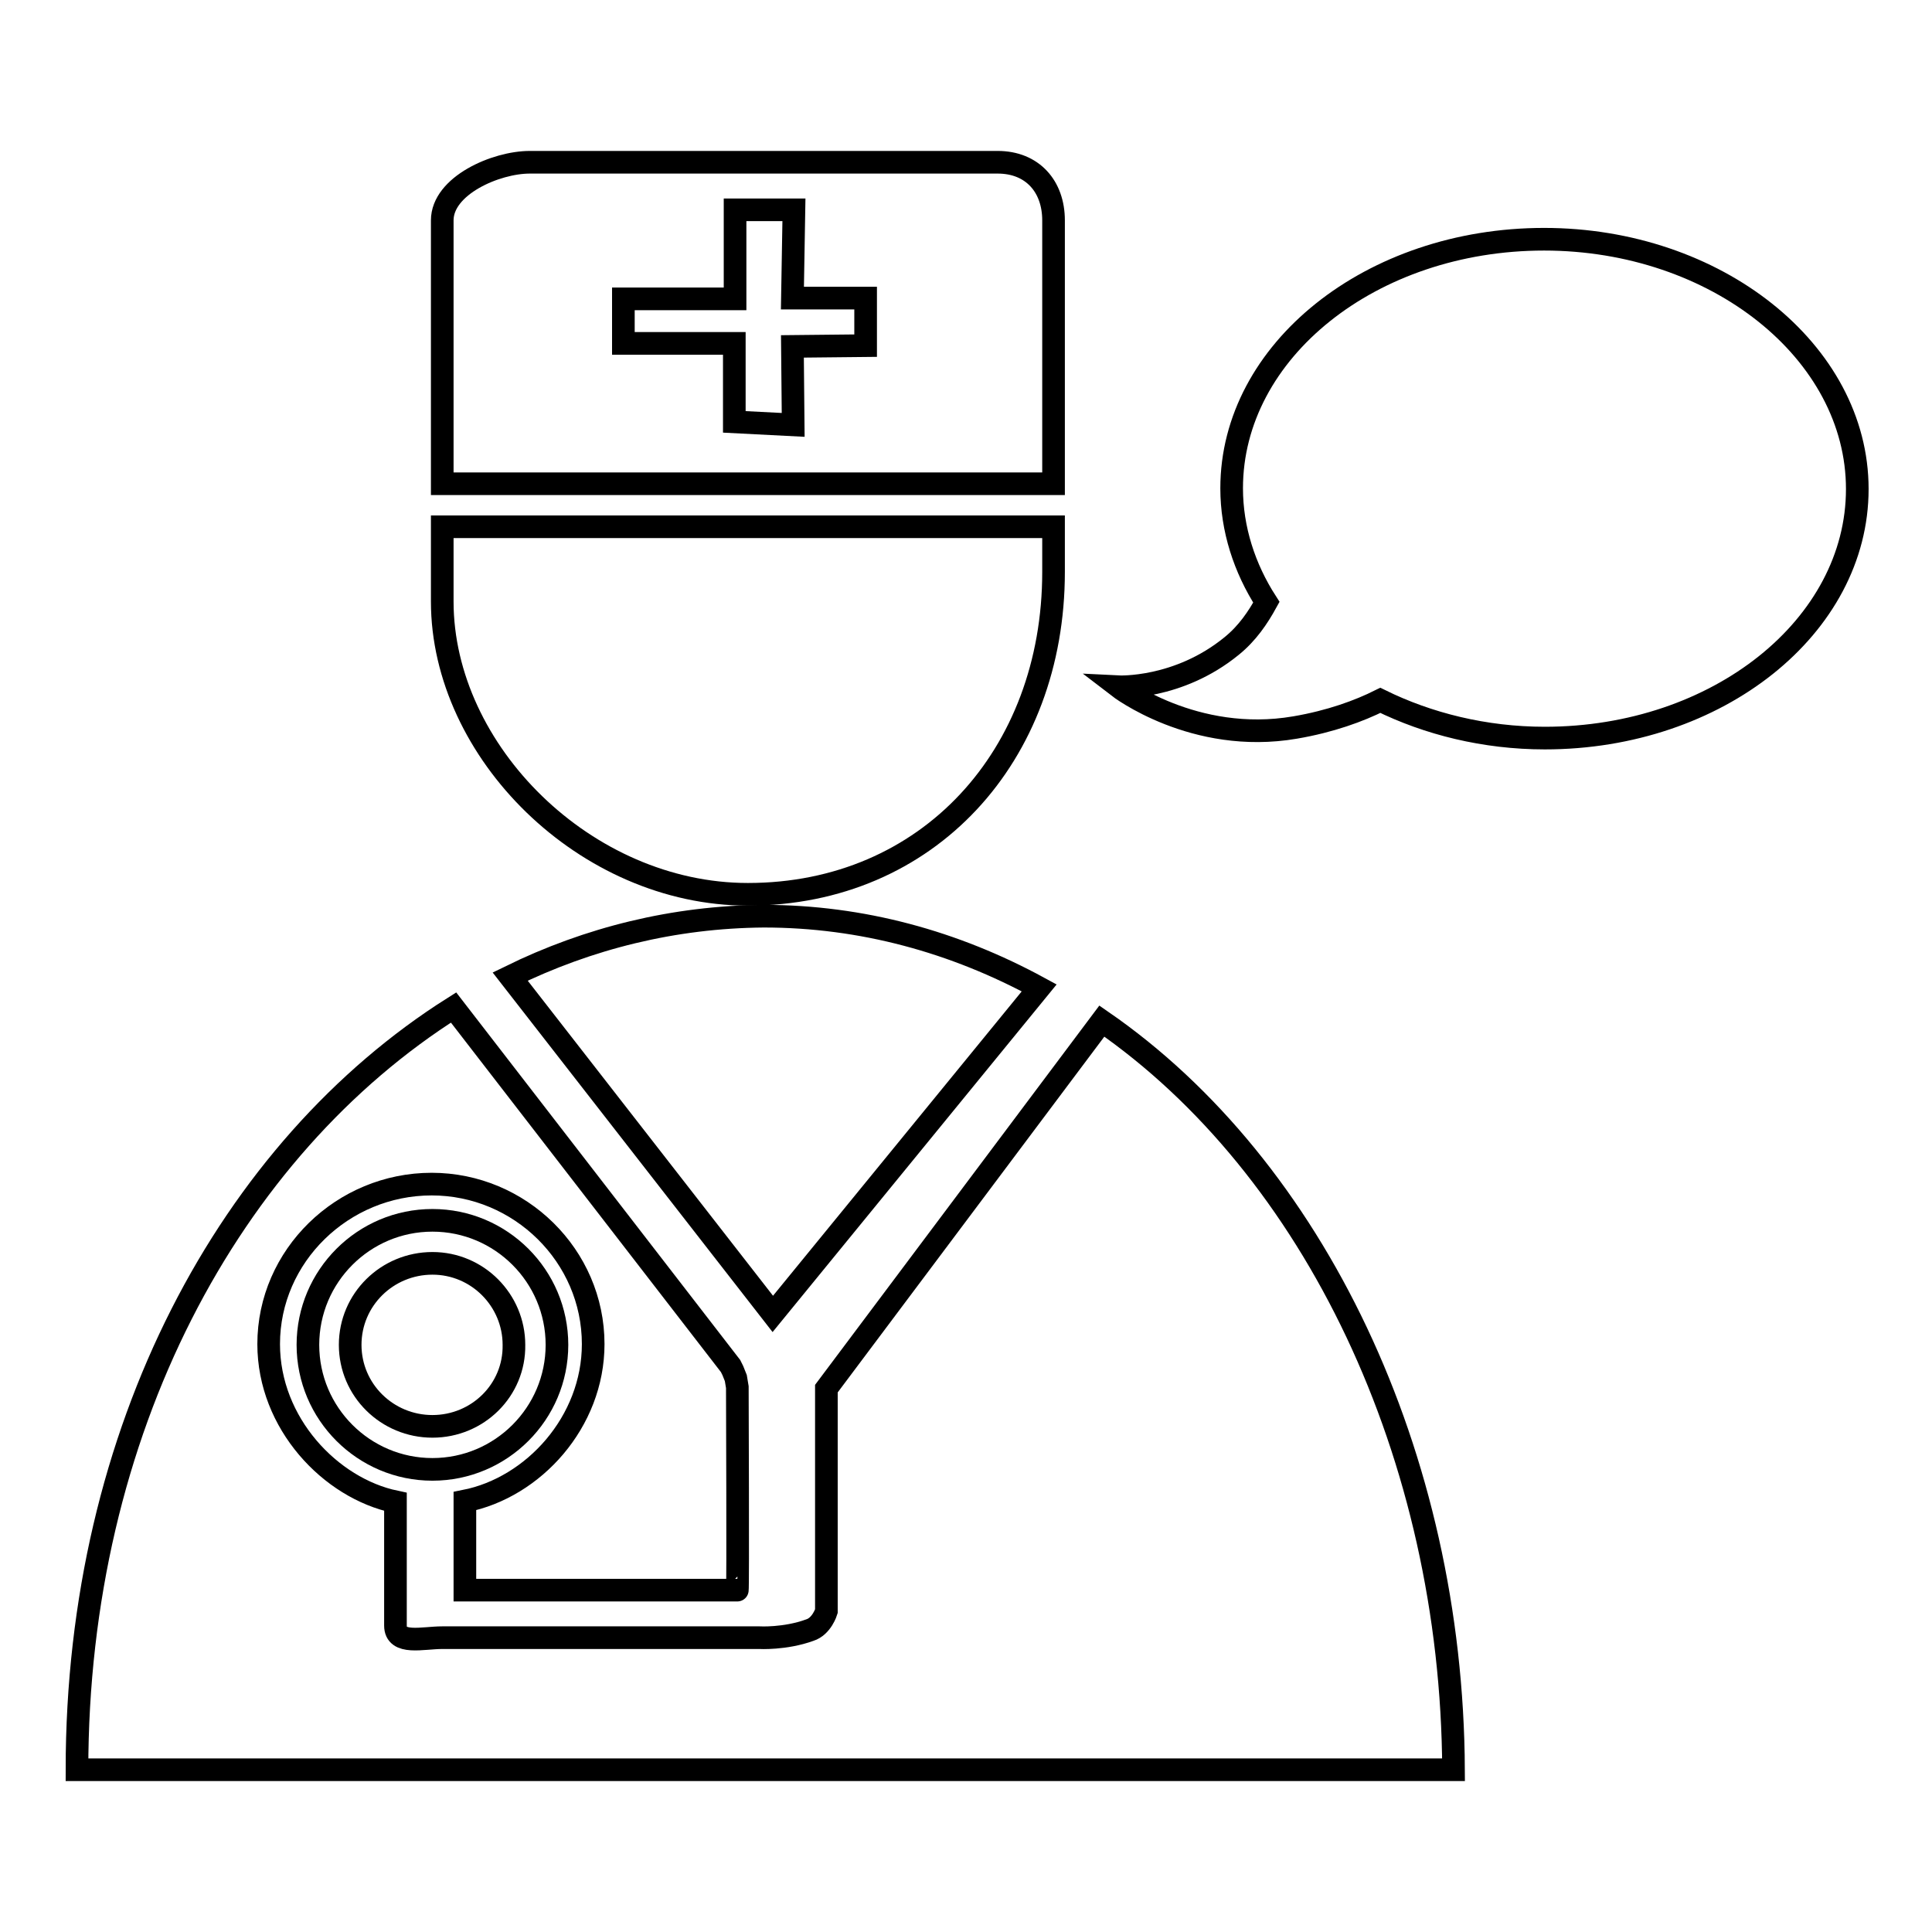 <?xml version="1.0" encoding="utf-8"?>
<!-- Svg Vector Icons : http://www.onlinewebfonts.com/icon -->
<!DOCTYPE svg PUBLIC "-//W3C//DTD SVG 1.1//EN" "http://www.w3.org/Graphics/SVG/1.1/DTD/svg11.dtd">
<svg version="1.1" xmlns="http://www.w3.org/2000/svg" xmlns:xlink="http://www.w3.org/1999/xlink" x="0px" y="0px" viewBox="0 0 256 256" enable-background="new 0 0 256 256" xml:space="preserve">
<g><g><path stroke-width="3" fill-opacity="0" stroke="#000000"  d="M99.1,118.5c23.9,0,40.5-18.4,40.5-42.7v-6H58.6v9.9C58.6,99.6,77.6,118.5,99.1,118.5z"/><path stroke-width="3" fill-opacity="0" stroke="#000000"  d="M204.6,31.7c-22.9,0-41.4,14.8-41.4,33c0,5.4,1.7,10.6,4.6,15.1c-1.1,2-2.5,4.1-4.6,5.8c-7.1,5.8-15,5.4-15,5.4s10,7.7,23.4,5.4c4.7-0.8,8.5-2.2,11.3-3.6c6.3,3.1,13.8,5,21.8,5c22.9,0,41.4-14.8,41.4-33S227.4,31.7,204.6,31.7z"/><path stroke-width="3" fill-opacity="0" stroke="#000000"  d="M139.6,29.2c0-4.5-2.8-7.7-7.4-7.7H70.2c-4.5,0-11.6,3.1-11.6,7.7v34.9h81V29.2L139.6,29.2z M105.1,56.3l-7.8-0.4V45.5H82.6v-5.9h14.8l0-11.8h7.8L105,39.5h9.7l0,6.3l-9.7,0.1L105.1,56.3z"/><path stroke-width="3" fill-opacity="0" stroke="#000000"  d="M67.6,129.4l34.8,44.7l35.3-43.2c-11.2-6.1-23.5-9.5-36.5-9.5C89.3,121.5,78,124.3,67.6,129.4z"/><path stroke-width="3" fill-opacity="0" stroke="#000000"  d="M146,135.3L109.5,184v29.5c0,0-0.6,2-2.2,2.5c-3.3,1.2-6.7,1-6.7,1h-42c-2.6,0-6.2,1-6.2-1.6c0-0.2,0-0.7,0-0.7l0,0V199c-8.6-1.8-16.8-10.4-16.8-20.9c0-11.7,9.8-21.2,21.6-21.2c11.7,0,21.4,9.5,21.4,21.2c0,10.3-7.9,19-17,20.8v11.8h36.1c0.1,0,0-26.9,0-26.9l-0.2-1.2l-0.4-1l-0.3-0.6l-36.7-47.5c-29.6,18.7-49.9,56-49.9,101h182.4C192.4,192.8,174.1,154.7,146,135.3z"/><path stroke-width="3" fill-opacity="0" stroke="#000000"  d="M73.8,178.2c0-9.1-7.4-16.5-16.5-16.5c-9.1,0-16.5,7.4-16.5,16.5c0,9.1,7.4,16.5,16.5,16.5S73.8,187.3,73.8,178.2z M57.3,189c-6,0-10.9-4.8-10.9-10.8s4.9-10.8,10.9-10.8c6,0,10.8,4.9,10.8,10.8C68.2,184.2,63.3,189,57.3,189z"/></g></g>
</svg>